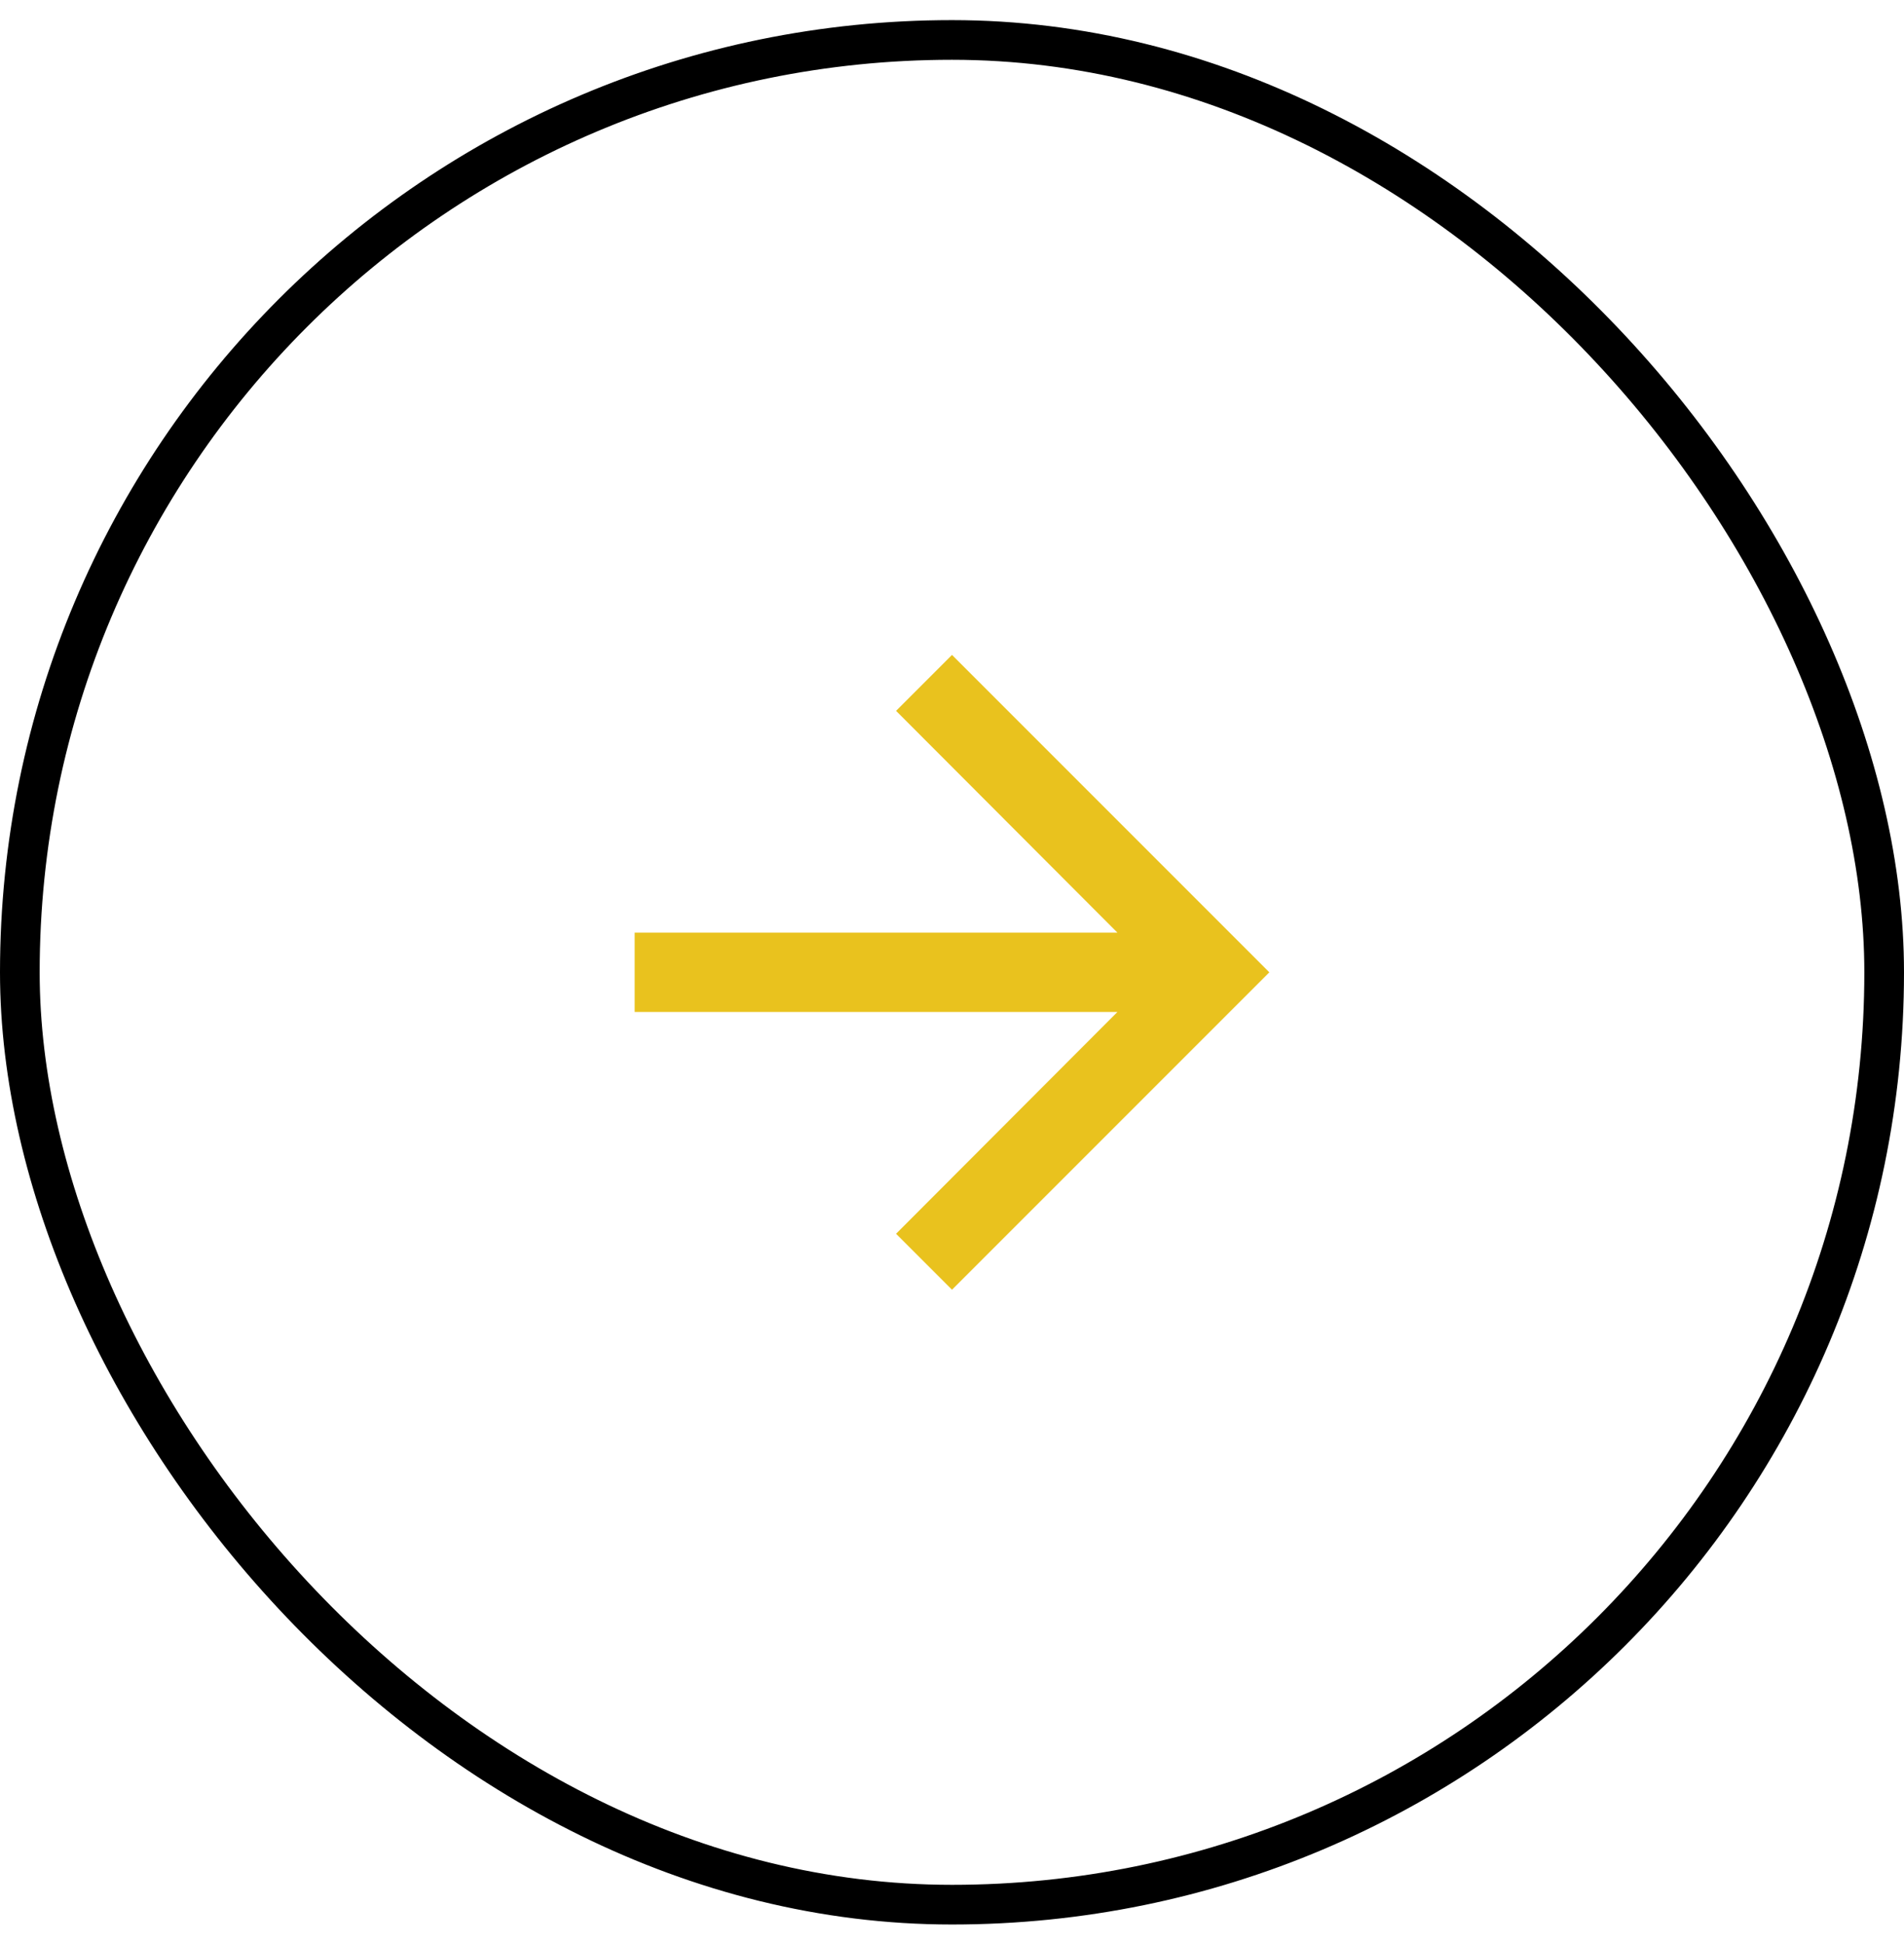 <svg width="48" height="49" viewBox="0 0 48 49" fill="none" xmlns="http://www.w3.org/2000/svg">
<rect x="0.5" y="1.007" width="47" height="47" rx="23.5" stroke="black"/>
<path d="M24 16.507L22.59 17.917L28.17 23.507H16V25.507H28.17L22.59 31.097L24 32.507L32 24.507L24 16.507Z" fill="#E9C21E"/>
</svg>
